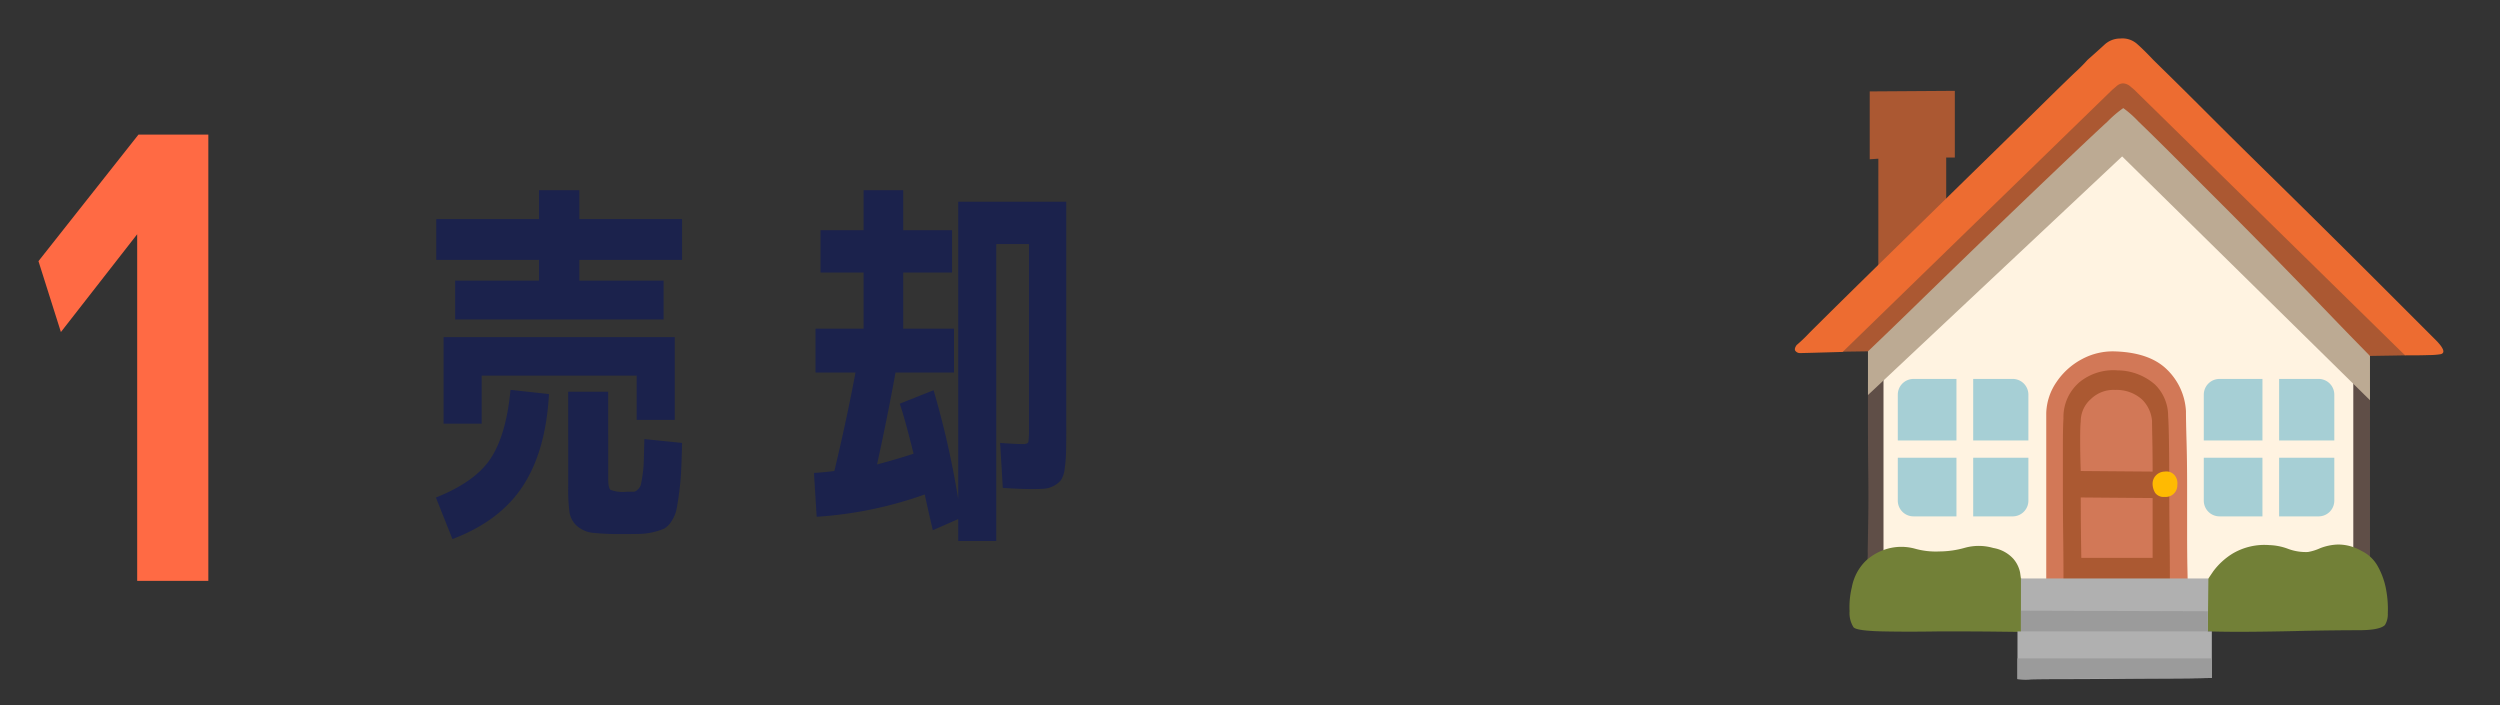 <svg xmlns="http://www.w3.org/2000/svg" width="390" height="110" viewBox="0 0 390 110"><rect x="0" y="0" width="390" height="110" fill="#333333" stroke="none"/><g transform="translate(-226 -1909)"><g transform="translate(226 1909)"><rect width="390" height="110" fill="none"/></g><path d="M-10.86-44.52v6.36H-26.88v3.24h13.14v6.06H-46.26v-6.06h13.08v-3.24H-49.2v-6.36h16.02v-4.5h6.3v4.5ZM-12-26.1v12.9h-5.94v-6.9H-42.12v7.5h-5.94V-26.1Zm-25.62,8.22,6,.66Q-32.1-8.4-35.67-2.91T-46.68,5.4l-2.58-6.48q6.18-2.46,8.58-6.15T-37.62-17.88Zm9,.3h6.24V-4.02q0,1.44.36,1.74a5.417,5.417,0,0,0,2.46.3h1.14a1,1,0,0,0,.66-.36A1.683,1.683,0,0,0-17.31-3a14.9,14.9,0,0,0,.27-1.47,18.119,18.119,0,0,0,.21-2.25q.03-1.08.09-3.48l5.88.6q-.06,2.88-.15,4.56t-.33,3.42Q-11.58.12-11.76.93a5.127,5.127,0,0,1-.75,1.68,3.176,3.176,0,0,1-1.11,1.14,8.368,8.368,0,0,1-1.62.54,9.845,9.845,0,0,1-2.1.3q-1.02.03-2.76.03a42.949,42.949,0,0,1-4.56-.18,4.544,4.544,0,0,1-2.55-1.05,3.54,3.54,0,0,1-1.2-2.13,26.081,26.081,0,0,1-.21-3.9ZM23.1-15.72l5.28-2.1A139.428,139.428,0,0,1,32.22-.84V-47.22H49.08v35.04q0,2.52-.03,3.9a22.061,22.061,0,0,1-.21,2.64,4.29,4.29,0,0,1-.54,1.77,3.3,3.3,0,0,1-1.11.93,3.689,3.689,0,0,1-1.53.48q-.78.06-2.1.06-1.56,0-4.38-.18L38.76-9.6q2.34.18,3.6.18.72,0,.81-.36a16.592,16.592,0,0,0,.09-2.4V-40.62h-5.1V5.7H32.22V2.28L28.26,4.02Q27.42.42,27-1.56A61.823,61.823,0,0,1,10.14,1.92L9.72-4.92q1.26-.06,3.18-.3,1.86-7.74,3.3-15.36H9.96v-6.84h7.5v-8.76H10.74v-6.6h6.72v-6.24h6.18v6.24h7.62v6.6H23.64v8.76h7.92v6.84H22.44q-1.2,6.66-2.88,14.34,3.36-.9,5.7-1.68Q23.82-13.68,23.1-15.72Z" transform="translate(343.26 1987.695)" fill="#1b224c"/><g transform="translate(556.584 1965)"><g transform="translate(-50.584 -50)"><path d="M11.512,34.836,22.1,27.569V17.522h1.346V7.116l-13.276.09V17.791l1.346-.09Z" transform="translate(1.507 1.055)" fill="#ab5832"/><path d="M49.24,12.507,86.827,47.851l-.09,37.856-75.443.628L11.025,50.9Z" transform="translate(1.634 1.854)" fill="#fff3e1"/><path d="M9.775,75.3a8.985,8.985,0,0,0,.135-2.063q.045-2.062.09-5.292t0-6.862q-.045-3.634-.045-6.908V46.868l2.422-1.705V73.869Z" transform="translate(1.449 6.695)" fill="#5f4e47"/><path d="M75.869,46.57l2.6.987v27.36l-2.6-1.435Z" transform="translate(11.246 6.903)" fill="#5f4e47"/><path d="M49.582,17.3,88.245,55.332V47.438L49.671,7.429,9.932,45.105v9.419Z" transform="translate(1.472 1.101)" fill="#bcaa93"/><path d="M6.8,44.046l40.1-40.367,6.1.449L94.618,48.891l-5.562.09-2.063-2.108q-2.063-2.108-5.383-5.562t-7.356-7.58q-4.037-4.127-8.118-8.209L58.6,17.987q-3.453-3.453-5.652-5.562a16.826,16.826,0,0,0-2.377-2.108A17.274,17.274,0,0,0,48.15,12.38q-2.242,2.063-5.831,5.472t-7.8,7.445q-4.216,4.037-8.388,8.073t-7.67,7.446q-3.5,3.409-5.606,5.427l-2.108,2.019-6.28.09Z" transform="translate(0.661 0.545)" fill="#ab5832"/><path d="M.28,47.822a23.3,23.3,0,0,0,1.974-1.884q1.884-1.884,5.113-5.068t7.221-7.087q3.992-3.9,8.254-8.073t8.3-8.118q4.037-3.948,7.266-7.132t5.2-5.068a27.379,27.379,0,0,0,2.062-2.063Q47.2,1.981,48.273.994A3.6,3.6,0,0,1,50.785.008a3.43,3.43,0,0,1,2.556.807q1.032.9,2.557,2.512.179.179,2.6,2.556t6.324,6.28q3.9,3.9,8.567,8.477t9.285,9.15q4.619,4.575,8.522,8.476l6.324,6.324,2.6,2.6q1.705,1.795.628,2.063A11.392,11.392,0,0,1,99,49.391q-1.392.045-2.6.045H95.189L52.938,7.992,52.355,7.5a1.857,1.857,0,0,0-1.211-.494,1.7,1.7,0,0,0-1.031.494l-.583.493L7.457,48.9l-1.57.045-3.184.09q-1.616.045-1.884.045A.9.9,0,0,1,.1,48.763Q-.168,48.45.28,47.822Z" transform="translate(0 0)" fill="#ed6c31"/><path d="M65.791,55.855v-9.6h6.19A2.451,2.451,0,0,1,74.4,48.679v7.176Z" transform="translate(9.752 6.857)" fill="#a6cfd5"/><path d="M64.706,55.855H55.557V48.679a2.451,2.451,0,0,1,2.422-2.422h6.728Z" transform="translate(8.235 6.857)" fill="#a6cfd5"/><path d="M64.706,56.96v9.15H57.979a2.451,2.451,0,0,1-2.422-2.422V56.96Z" transform="translate(8.235 8.444)" fill="#a6cfd5"/><path d="M65.791,56.96H74.4v6.729a2.451,2.451,0,0,1-2.422,2.422h-6.19Z" transform="translate(9.752 8.444)" fill="#a6cfd5"/><path d="M24.226,55.855v-9.6h6.19a2.451,2.451,0,0,1,2.422,2.422v7.176Z" transform="translate(3.591 6.857)" fill="#a6cfd5"/><path d="M23.134,55.855h-9.15V48.679a2.451,2.451,0,0,1,2.423-2.422h6.728Z" transform="translate(2.073 6.857)" fill="#a6cfd5"/><path d="M23.134,56.96v9.15H16.407a2.451,2.451,0,0,1-2.423-2.422V56.96Z" transform="translate(2.073 8.444)" fill="#a6cfd5"/><path d="M24.226,56.96h8.612v6.729a2.451,2.451,0,0,1-2.422,2.422h-6.19Z" transform="translate(3.591 8.444)" fill="#a6cfd5"/><path d="M34.15,78.13l22.068.359-.045-2.243Q56.128,74,56.128,70.6V63.419q0-3.769-.09-6.908t-.09-4.664a9.771,9.771,0,0,0-2.96-6.5Q50.3,42.7,44.915,42.518a10.111,10.111,0,0,0-5.2,1.211,10.975,10.975,0,0,0-3.946,3.542,9.021,9.021,0,0,0-1.616,4.844V78.13Z" transform="translate(5.062 6.302)" fill="#d27857"/><path d="M36.506,78.916H53.1V76.584q0-2.332-.045-5.876t-.045-7.357q0-3.812-.045-6.862t-.134-4.306a6.853,6.853,0,0,0-2.063-4.889,8.958,8.958,0,0,0-5.831-2.2,8.377,8.377,0,0,0-5.876,1.794,7.15,7.15,0,0,0-2.557,5.741q-.09,1.257-.09,4.261v6.729q0,3.722.045,7.221t.045,5.786Z" transform="translate(5.398 6.683)" fill="#ab5932"/><path d="M50.063,60.49,38.85,60.4q-.09-2.692-.09-4.844t.09-2.871a4.646,4.646,0,0,1,1.614-3.543,5.07,5.07,0,0,1,3.767-1.391,5.952,5.952,0,0,1,4.172,1.48,5.3,5.3,0,0,1,1.57,3.364q0,.718.045,2.915T50.063,60.49Z" transform="translate(5.745 7.078)" fill="#d27857"/><path d="M38.838,62.361l11.214.09V71.78H38.928l-.045-2.871Q38.838,66.038,38.838,62.361Z" transform="translate(5.757 9.244)" fill="#d27857"/><path d="M48.6,60.64a1.861,1.861,0,0,1,.448-1.121,1.931,1.931,0,0,1,1.435-.673,1.68,1.68,0,0,1,1.525.539,1.943,1.943,0,0,1,.449,1.525,1.811,1.811,0,0,1-1.974,1.883,1.625,1.625,0,0,1-1.48-.627A2.769,2.769,0,0,1,48.6,60.64Z" transform="translate(7.205 8.722)" fill="#ffba02"/><path d="M55.635,82.3l.448-7.984.943-1.391a10.823,10.823,0,0,1,3.05-2.781,9.773,9.773,0,0,1,5.7-1.3,8.989,8.989,0,0,1,2.915.583,7.854,7.854,0,0,0,3.094.494,7.586,7.586,0,0,0,1.884-.583,8.3,8.3,0,0,1,2.781-.583,7.241,7.241,0,0,1,3.678.986A5.762,5.762,0,0,1,82.771,72.3a11.676,11.676,0,0,1,1.255,3.723,16.068,16.068,0,0,1,.225,3.454,3.232,3.232,0,0,1-.449,1.839q-.808.806-4.127.807t-8.252.09q-3.319.09-7,.134t-6.235,0Z" transform="translate(8.247 10.192)" fill="#728037"/><path d="M8.062,81.647a4.12,4.12,0,0,1-.628-2.511,13.047,13.047,0,0,1,.358-3.769,7.738,7.738,0,0,1,2.153-4.081,8.4,8.4,0,0,1,3.5-1.929,8.018,8.018,0,0,1,4.127,0,11.986,11.986,0,0,0,3.857.449,14.831,14.831,0,0,0,4.037-.583,8.129,8.129,0,0,1,4.4.045A5.414,5.414,0,0,1,33,70.972a4.709,4.709,0,0,1,1.032,2.108l.134.942L35.6,75.188l-1.167,7.176-3.723-.045q-3.722-.045-9.015-.045-5.293.09-9.2,0T8.062,81.647Z" transform="translate(1.099 10.22)" fill="#728037"/><path d="M30.244,89.065a9.758,9.758,0,0,0,2.153.045q2.153-.045,5.652-.045T45.4,89.02q3.858-.045,7.311-.045t5.652-.045l2.2-.045V81.62h-.627l.09-8.254H30.783V81.62h-.539Z" transform="translate(4.483 10.876)" fill="#b0b0b0"/><path d="M60.565,84.226H30.244v3.229l30.321-.179Z" transform="translate(4.483 12.485)" fill="#9b9b9b"/><path d="M30.713,77.741v3.229H59.867v-3.14Z" transform="translate(4.552 11.524)" fill="#9b9b9b"/></g></g><path d="M27.4-3.384V-57.456L15.5-42.2,12-53.26,27.6-73H38.5V-3.384Z" transform="translate(220 2003)" fill="#ff6a44"/></g></svg>